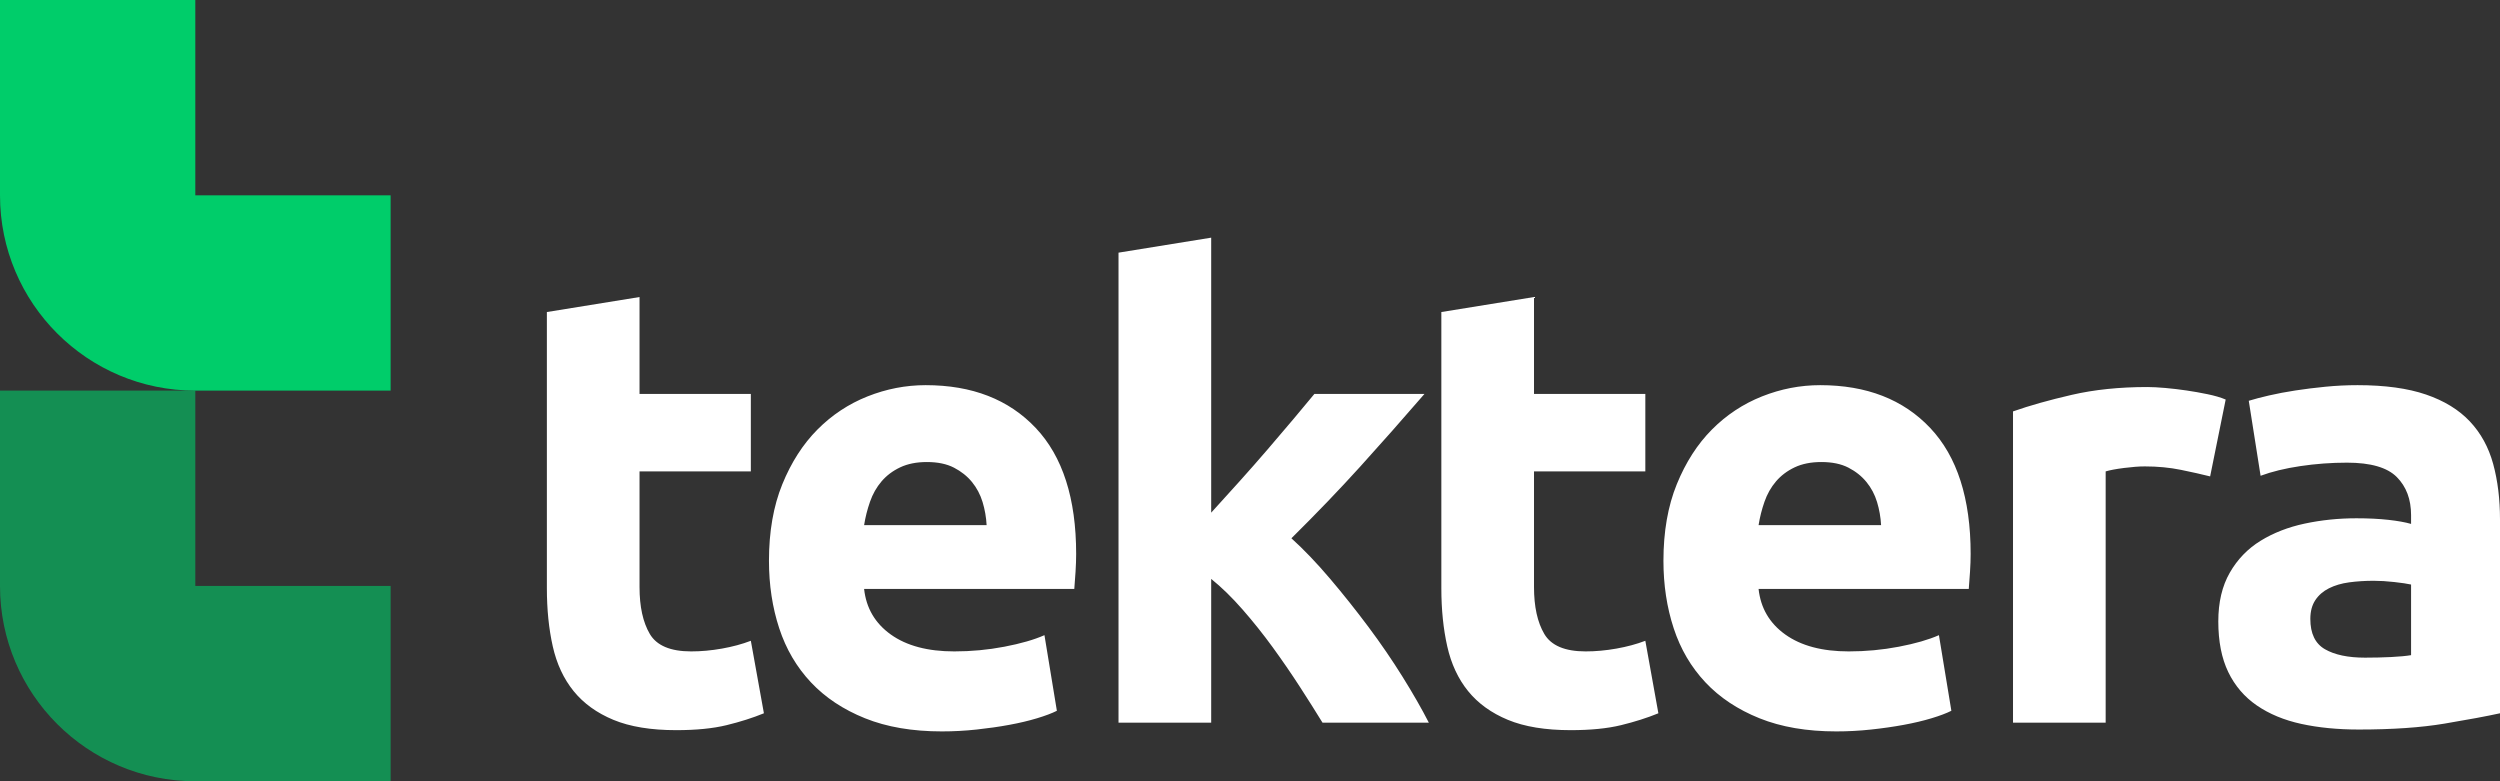 <?xml version="1.0" encoding="UTF-8"?>
<svg width="128px" height="40px" viewBox="0 0 128 40" version="1.1" xmlns="http://www.w3.org/2000/svg" xmlns:xlink="http://www.w3.org/1999/xlink">
    <rect x="0" y="0" width="128" height="40" fill="#333333" stroke="none"/>
    <title>4501B50B-ECBD-4C92-963D-21FAF4FE4F8C</title>
    <g id="tektera-website" stroke="none" stroke-width="1" fill="none" fill-rule="evenodd">
        <g transform="translate(-128, -64)" fill-rule="nonzero" id="Group-6">
            <g id="Group-4" transform="translate(128, 64)">
                <g id="tektera-logo" transform="translate(0, -0)">
                    <path d="M20,10 L10,10 L10,-4.61852778e-14 L0,-4.61852778e-14 L0,10 C0,15.523 4.477,20 10,20 L20,20 L20,10 Z" id="Rectangle" fill="#00CD6A"></path>
                    <path d="M20,30 L10,30 L10,20 L0,20 L0,30 C0,35.523 4.477,40 10,40 L20,40 L20,30 Z" id="Rectangle-Copy-4" fill-opacity="0.6" fill="#00CD6A"></path>
                    <path d="M34.623,37.384 C35.641,37.384 36.501,37.299 37.202,37.128 C37.902,36.957 38.539,36.755 39.112,36.52 L39.112,36.52 L38.443,32.808 C37.998,32.979 37.504,33.112 36.963,33.208 C36.422,33.304 35.896,33.352 35.387,33.352 C34.325,33.352 33.62,33.053 33.269,32.456 C32.919,31.859 32.744,31.059 32.744,30.056 L32.744,30.056 L32.744,24.136 L38.443,24.136 L38.443,20.168 L32.744,20.168 L32.744,15.208 L28,15.976 L28,30.12 C28,31.208 28.101,32.2 28.302,33.096 C28.504,33.992 28.86,34.755 29.369,35.384 C29.879,36.013 30.558,36.504 31.407,36.856 C32.256,37.208 33.328,37.384 34.623,37.384 Z M48.222,37.448 C48.816,37.448 49.411,37.416 50.005,37.352 C50.599,37.288 51.157,37.208 51.677,37.112 C52.197,37.016 52.669,36.904 53.094,36.776 C53.518,36.648 53.858,36.52 54.112,36.392 L54.112,36.392 L53.476,32.52 C52.945,32.755 52.26,32.952 51.422,33.112 C50.584,33.272 49.729,33.352 48.859,33.352 C47.5,33.352 46.418,33.064 45.611,32.488 C44.805,31.912 44.348,31.133 44.242,30.152 L44.242,30.152 L55.004,30.152 C55.025,29.896 55.046,29.603 55.068,29.272 C55.089,28.941 55.099,28.637 55.099,28.36 C55.099,25.523 54.41,23.373 53.03,21.912 C51.65,20.451 49.772,19.72 47.394,19.72 C46.375,19.72 45.383,19.912 44.417,20.296 C43.451,20.68 42.597,21.245 41.854,21.992 C41.111,22.739 40.512,23.672 40.055,24.792 C39.599,25.912 39.371,27.219 39.371,28.712 C39.371,29.949 39.546,31.101 39.896,32.168 C40.246,33.235 40.788,34.157 41.52,34.936 C42.252,35.715 43.176,36.328 44.29,36.776 C45.404,37.224 46.715,37.448 48.222,37.448 Z M50.515,26.888 L44.242,26.888 C44.306,26.483 44.407,26.083 44.545,25.688 C44.683,25.293 44.879,24.947 45.134,24.648 C45.388,24.349 45.707,24.109 46.089,23.928 C46.471,23.747 46.927,23.656 47.458,23.656 C48.01,23.656 48.471,23.752 48.843,23.944 C49.214,24.136 49.522,24.381 49.766,24.68 C50.01,24.979 50.191,25.32 50.308,25.704 C50.424,26.088 50.493,26.483 50.515,26.888 L50.515,26.888 Z M62.013,37 L62.013,29.64 C62.543,30.067 63.079,30.589 63.62,31.208 C64.162,31.827 64.676,32.472 65.165,33.144 C65.653,33.816 66.115,34.488 66.55,35.16 C66.985,35.832 67.372,36.445 67.712,37 L67.712,37 L73.156,37 C72.796,36.296 72.35,35.517 71.819,34.664 C71.288,33.811 70.705,32.957 70.068,32.104 C69.431,31.251 68.773,30.424 68.094,29.624 C67.415,28.824 66.757,28.136 66.12,27.56 C67.393,26.301 68.566,25.08 69.638,23.896 C70.71,22.712 71.809,21.469 72.934,20.168 L72.934,20.168 L67.298,20.168 C67.001,20.531 66.645,20.957 66.231,21.448 C65.817,21.939 65.377,22.456 64.91,23 C64.443,23.544 63.96,24.093 63.461,24.648 C62.962,25.203 62.48,25.736 62.013,26.248 L62.013,26.248 L62.013,12.168 L57.268,12.936 L57.268,37 L62.013,37 Z M80.42,37.384 C81.439,37.384 82.298,37.299 82.999,37.128 C83.699,36.957 84.336,36.755 84.909,36.52 L84.909,36.52 L84.241,32.808 C83.795,32.979 83.301,33.112 82.76,33.208 C82.219,33.304 81.693,33.352 81.184,33.352 C80.123,33.352 79.417,33.053 79.067,32.456 C78.716,31.859 78.541,31.059 78.541,30.056 L78.541,30.056 L78.541,24.136 L84.241,24.136 L84.241,20.168 L78.541,20.168 L78.541,15.208 L73.797,15.976 L73.797,30.12 C73.797,31.208 73.898,32.2 74.1,33.096 C74.301,33.992 74.657,34.755 75.166,35.384 C75.676,36.013 76.355,36.504 77.204,36.856 C78.053,37.208 79.125,37.384 80.42,37.384 Z M94.019,37.448 C94.614,37.448 95.208,37.416 95.802,37.352 C96.397,37.288 96.954,37.208 97.474,37.112 C97.994,37.016 98.466,36.904 98.891,36.776 C99.315,36.648 99.655,36.52 99.91,36.392 L99.91,36.392 L99.273,32.52 C98.742,32.755 98.058,32.952 97.219,33.112 C96.381,33.272 95.526,33.352 94.656,33.352 C93.298,33.352 92.215,33.064 91.408,32.488 C90.602,31.912 90.145,31.133 90.039,30.152 L90.039,30.152 L100.801,30.152 C100.822,29.896 100.844,29.603 100.865,29.272 C100.886,28.941 100.897,28.637 100.897,28.36 C100.897,25.523 100.207,23.373 98.827,21.912 C97.447,20.451 95.569,19.72 93.191,19.72 C92.173,19.72 91.18,19.912 90.214,20.296 C89.249,20.68 88.394,21.245 87.651,21.992 C86.908,22.739 86.309,23.672 85.852,24.792 C85.396,25.912 85.168,27.219 85.168,28.712 C85.168,29.949 85.343,31.101 85.693,32.168 C86.043,33.235 86.585,34.157 87.317,34.936 C88.049,35.715 88.973,36.328 90.087,36.776 C91.201,37.224 92.512,37.448 94.019,37.448 Z M96.312,26.888 L90.039,26.888 C90.103,26.483 90.204,26.083 90.342,25.688 C90.48,25.293 90.676,24.947 90.931,24.648 C91.186,24.349 91.504,24.109 91.886,23.928 C92.268,23.747 92.724,23.656 93.255,23.656 C93.807,23.656 94.269,23.752 94.64,23.944 C95.012,24.136 95.319,24.381 95.563,24.68 C95.808,24.979 95.988,25.32 96.105,25.704 C96.221,26.088 96.29,26.483 96.312,26.888 L96.312,26.888 Z M107.81,37 L107.81,24.136 C108.022,24.072 108.335,24.013 108.749,23.96 C109.163,23.907 109.518,23.88 109.816,23.88 C110.474,23.88 111.089,23.939 111.662,24.056 C112.235,24.173 112.734,24.285 113.159,24.392 L113.159,24.392 L113.955,20.456 C113.7,20.349 113.392,20.259 113.031,20.184 C112.671,20.109 112.31,20.045 111.949,19.992 C111.588,19.939 111.227,19.896 110.866,19.864 C110.506,19.832 110.198,19.816 109.943,19.816 C108.521,19.816 107.231,19.949 106.075,20.216 C104.918,20.483 103.915,20.765 103.066,21.064 L103.066,21.064 L103.066,37 L107.81,37 Z M120.772,37.352 C122.492,37.352 123.956,37.251 125.166,37.048 C126.376,36.845 127.321,36.669 128,36.52 L128,36.52 L128,26.6 C128,25.555 127.883,24.605 127.65,23.752 C127.416,22.899 127.018,22.173 126.456,21.576 C125.893,20.979 125.145,20.52 124.211,20.2 C123.277,19.88 122.11,19.72 120.709,19.72 C120.157,19.72 119.61,19.747 119.069,19.8 C118.528,19.853 118.013,19.917 117.525,19.992 C117.037,20.067 116.586,20.152 116.172,20.248 C115.758,20.344 115.413,20.435 115.137,20.52 L115.137,20.52 L115.742,24.36 C116.315,24.147 116.994,23.981 117.78,23.864 C118.565,23.747 119.361,23.688 120.167,23.688 C121.377,23.688 122.226,23.933 122.715,24.424 C123.203,24.915 123.447,25.565 123.447,26.376 L123.447,26.376 L123.447,26.824 C123.15,26.739 122.762,26.669 122.285,26.616 C121.807,26.563 121.261,26.536 120.645,26.536 C119.732,26.536 118.851,26.627 118.002,26.808 C117.153,26.989 116.4,27.283 115.742,27.688 C115.084,28.093 114.558,28.637 114.166,29.32 C113.773,30.003 113.577,30.835 113.577,31.816 C113.577,32.84 113.747,33.704 114.086,34.408 C114.426,35.112 114.914,35.683 115.551,36.12 C116.188,36.557 116.946,36.872 117.827,37.064 C118.708,37.256 119.69,37.352 120.772,37.352 Z M121.091,33.672 C120.221,33.672 119.536,33.528 119.037,33.24 C118.538,32.952 118.289,32.435 118.289,31.688 C118.289,31.304 118.374,30.984 118.544,30.728 C118.713,30.472 118.947,30.269 119.244,30.12 C119.541,29.971 119.886,29.869 120.279,29.816 C120.672,29.763 121.091,29.736 121.537,29.736 C121.855,29.736 122.205,29.757 122.587,29.8 C122.969,29.843 123.256,29.885 123.447,29.928 L123.447,29.928 L123.447,33.544 C123.192,33.587 122.853,33.619 122.428,33.64 C122.004,33.661 121.558,33.672 121.091,33.672 Z" id="tektera" fill="#FFFFFF"></path>
                </g>
            </g>
        </g>
    </g>
</svg>